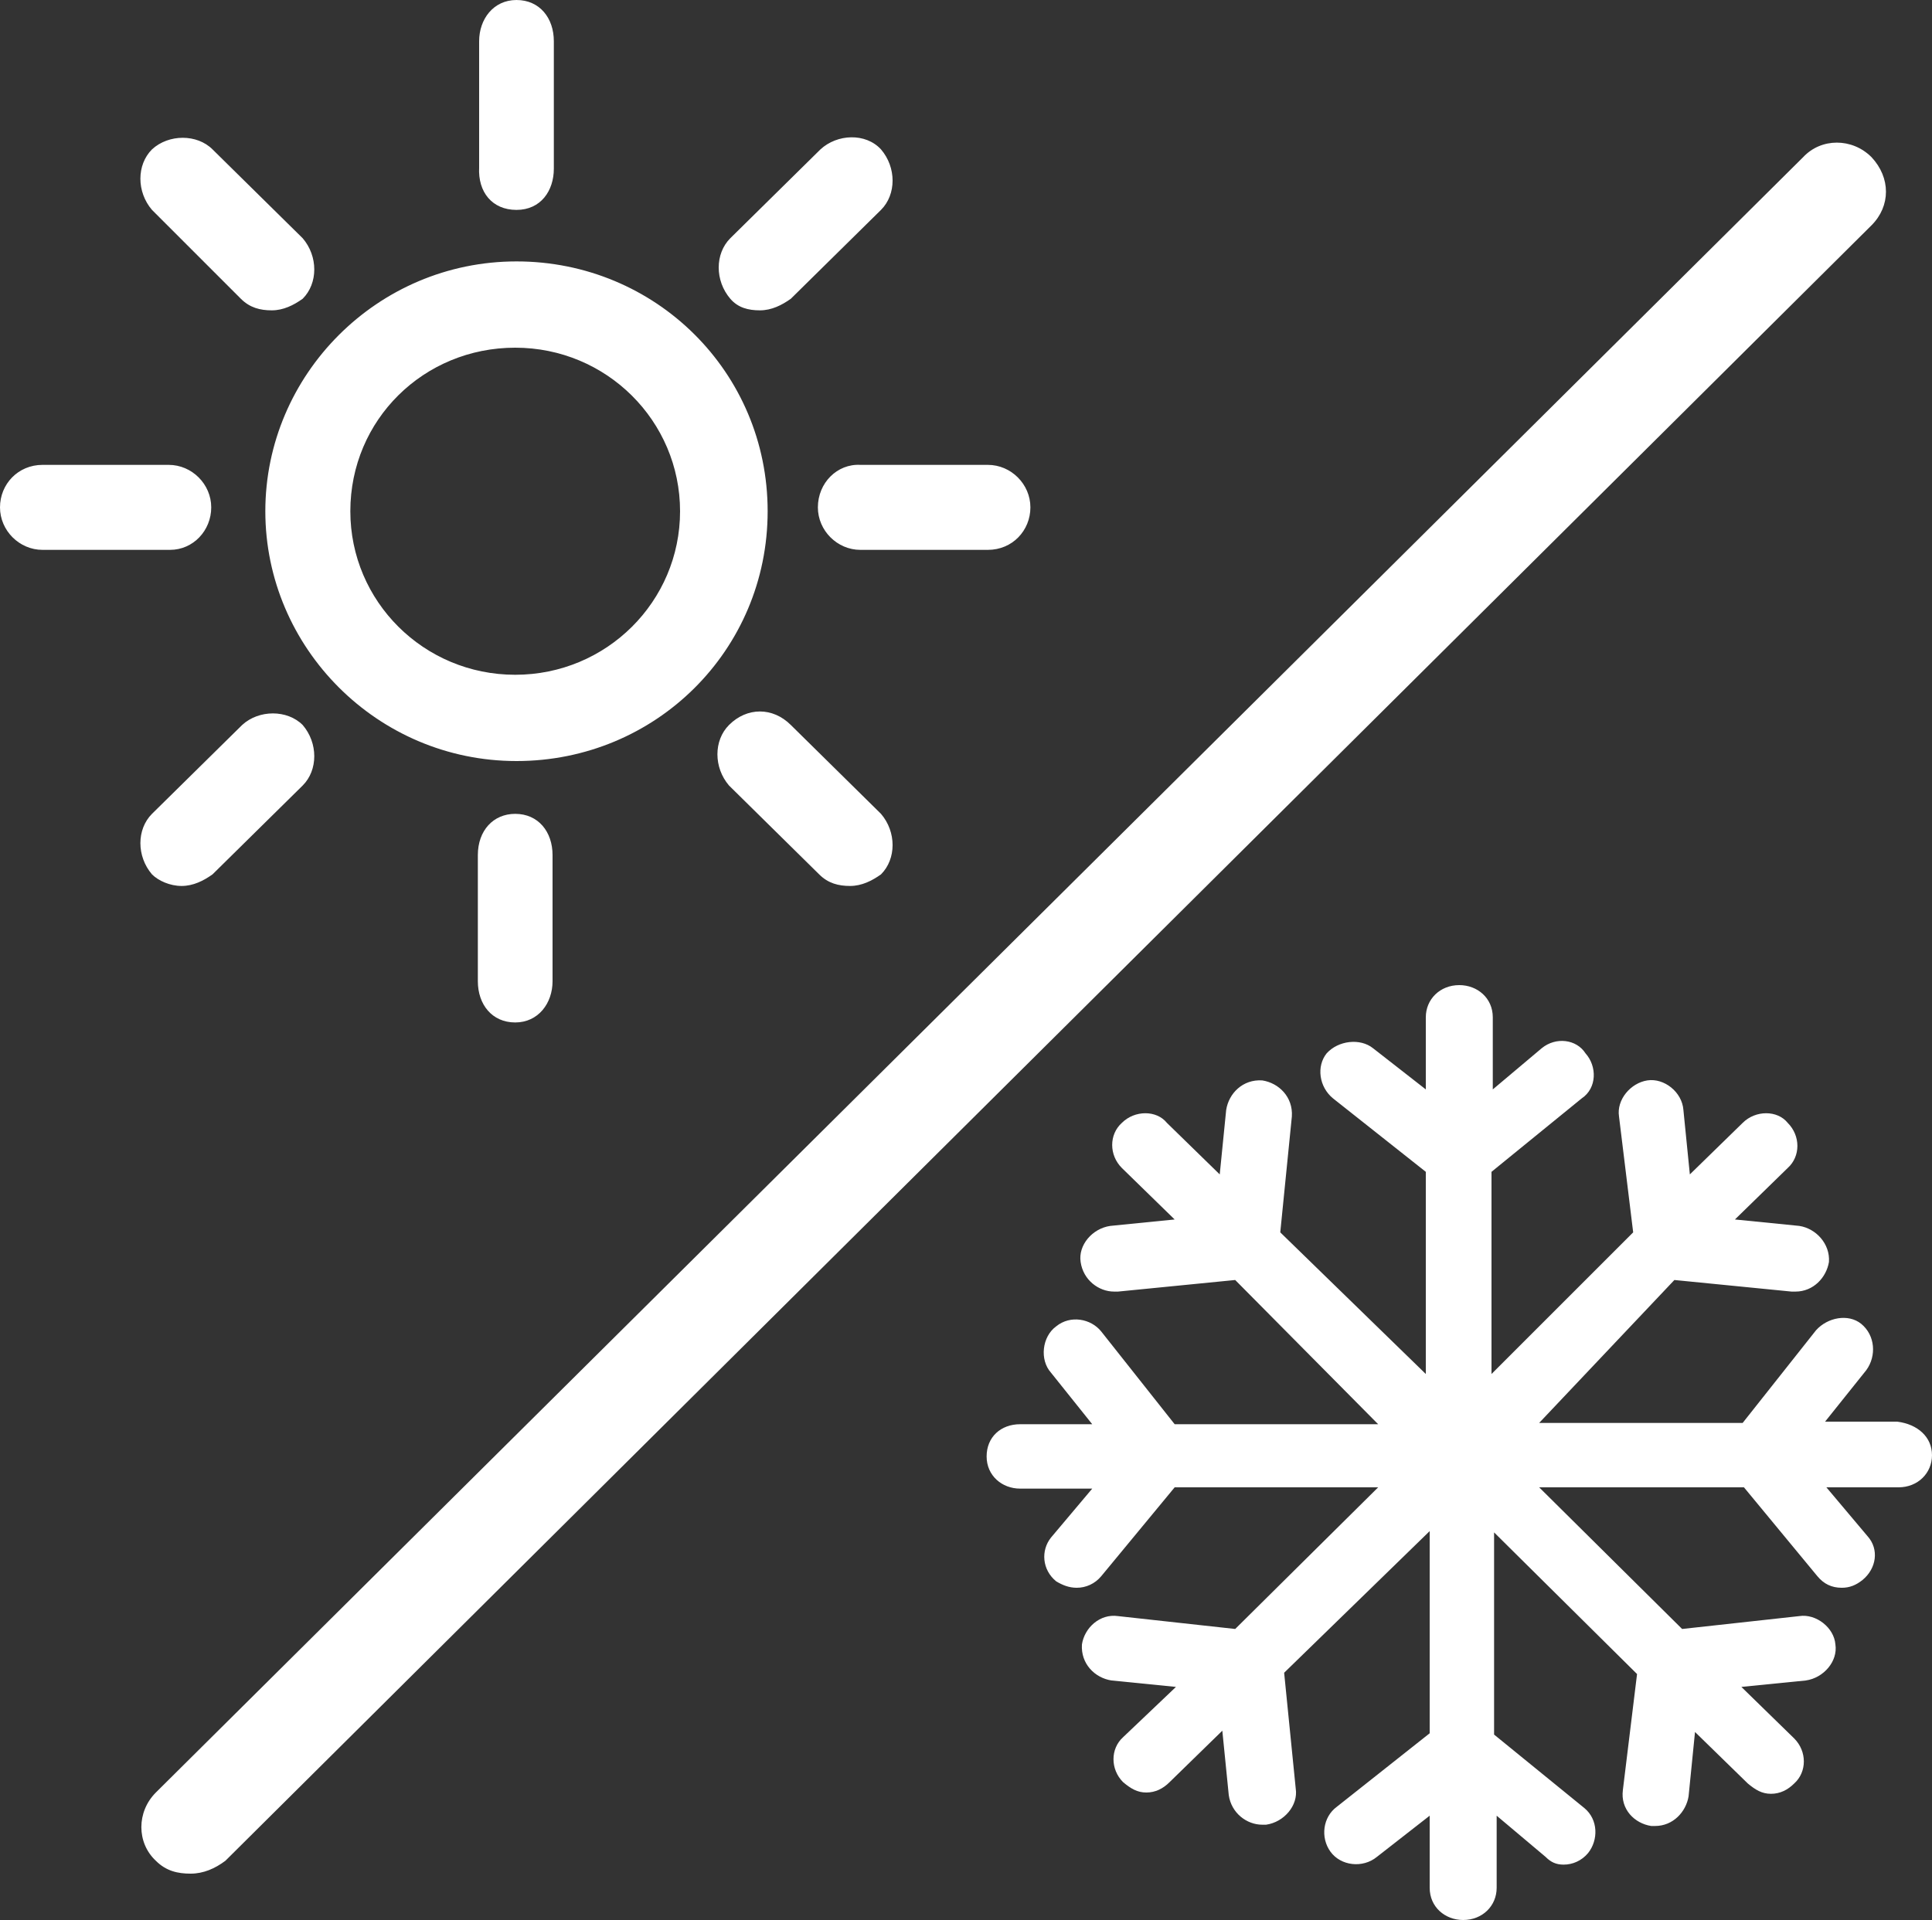 <svg preserveAspectRatio="xMidYMid meet" data-bbox="25 25.5 150 149.1" viewBox="25 25.5 150 149.1" xmlns="http://www.w3.org/2000/svg" data-type="tint" role="presentation" aria-hidden="true" fill="#ffffff">
    <rect x="25" y="25.5" width="150" height="149.1" fill="#333333" stroke="none"/>
    <g>
        <path d="M175 138.5c0 1.4-1.1 2.5-2.6 2.5h-5.6l3.2 3.8c.9 1 .7 2.5-.4 3.4-.5.4-1 .6-1.6.6-.8 0-1.4-.3-1.9-.9l-5.7-6.9h-15.9l11.1 11 9.1-1c1.3-.2 2.7.9 2.8 2.2.2 1.3-.9 2.6-2.3 2.8l-5 .5 4.1 4c1 1 1 2.6 0 3.5-.5.5-1.1.8-1.8.8s-1.2-.3-1.8-.8l-4.1-4-.5 5c-.2 1.2-1.2 2.3-2.6 2.3h-.3c-1.3-.2-2.4-1.3-2.2-2.8l1.1-9-11.1-11v15.7l7 5.7c1.1.9 1.1 2.5.3 3.5-.5.6-1.2.9-1.9.9-.6 0-1-.2-1.4-.6l-3.8-3.2v5.6c0 1.4-1.1 2.5-2.6 2.5-1.4 0-2.6-1-2.6-2.5v-5.6l-4.1 3.2c-1.1.9-2.8.7-3.6-.4s-.6-2.7.5-3.5l7.2-5.7v-15.7l-11.3 11 .9 9c.2 1.3-.9 2.6-2.3 2.8h-.3c-1.2 0-2.4-.9-2.6-2.3l-.5-5-4.1 4c-.5.5-1.1.8-1.8.8s-1.2-.3-1.8-.8c-1-1-1-2.6 0-3.5l4.1-3.9-5-.5c-1.3-.2-2.4-1.3-2.3-2.8.2-1.3 1.4-2.4 2.8-2.2l9.1 1 11.1-11h-15.8l-5.7 6.9c-.5.6-1.2.9-1.9.9-.6 0-1.1-.2-1.6-.5-1.1-.9-1.2-2.4-.4-3.4l3.2-3.8h-5.6c-1.4 0-2.6-1-2.6-2.5s1.1-2.5 2.6-2.5h5.6l-3.2-4c-.9-1-.7-2.8.4-3.6 1.1-.9 2.7-.6 3.5.4l5.7 7.2H132l-11.1-11.2-9.1.9h-.3c-1.2 0-2.4-.9-2.6-2.3-.2-1.3.9-2.6 2.3-2.8l5-.5-4.1-4c-1-1-1-2.6 0-3.5 1-1 2.7-1 3.5 0l4.1 4 .5-5c.2-1.3 1.3-2.4 2.8-2.3 1.3.2 2.4 1.3 2.3 2.8l-.9 9 11.3 11v-15.7l-7.2-5.7c-1.1-.9-1.3-2.5-.5-3.5.9-1 2.6-1.2 3.6-.4l4.1 3.2v-5.6c0-1.4 1.1-2.5 2.6-2.5 1.4 0 2.6 1 2.6 2.5v5.6l3.8-3.2c1.1-.9 2.7-.7 3.4.4.9 1 .9 2.7-.3 3.5l-7 5.7v15.7l11-11-1.1-9c-.2-1.3.9-2.6 2.2-2.8s2.7.9 2.8 2.3l.5 5 4.1-4c1-1 2.7-1 3.5 0 1 1 1 2.6 0 3.5l-4.1 4 5 .5c1.3.2 2.4 1.4 2.3 2.8-.2 1.2-1.2 2.3-2.6 2.3h-.3l-9.1-.9-10.5 11.1h15.8l5.7-7.2c.9-1 2.5-1.3 3.5-.5 1.1.9 1.2 2.5.4 3.6l-3.2 4h5.6c1.6.2 2.7 1.2 2.7 2.6zM45.6 65.2c0-10.6 8.7-19.4 19.5-19.4s19.5 8.6 19.5 19.4-8.7 19.4-19.5 19.4-19.5-8.8-19.5-19.4zm6.6 0c0 7 5.7 12.7 12.8 12.7s12.8-5.7 12.8-12.7c0-7-5.7-12.7-12.8-12.7-7.1 0-12.8 5.6-12.8 12.7zm12.9-23.4c1.9 0 2.9-1.5 2.9-3.2v-9.9c0-1.8-1.1-3.2-2.9-3.2-1.8 0-2.9 1.5-2.9 3.2v9.8c-.1 1.9 1 3.3 2.9 3.3zm-3 50.1v9.8c0 1.8 1.1 3.2 2.9 3.2 1.8 0 2.9-1.5 2.9-3.2v-9.8c0-1.8-1.1-3.2-2.9-3.2-1.7 0-2.9 1.3-2.9 3.2zm-20.7-27c0-1.8-1.5-3.3-3.3-3.3h-9.8c-1.9 0-3.3 1.5-3.3 3.3s1.5 3.3 3.3 3.3h9.9c1.8 0 3.2-1.5 3.2-3.3zm47.1 0c0 1.8 1.5 3.3 3.3 3.3h9.9c1.9 0 3.3-1.5 3.3-3.3s-1.5-3.3-3.3-3.3h-9.9c-1.8-.1-3.3 1.4-3.3 3.3zM43.7 48.7c.7.7 1.5.9 2.4.9s1.7-.4 2.4-.9c1.2-1.2 1.2-3.3 0-4.7l-7-6.9c-1.2-1.2-3.4-1.2-4.7 0-1.2 1.2-1.2 3.3 0 4.7l6.9 6.9zm37.9 33.1c-1.2 1.2-1.2 3.3 0 4.7l7 6.9c.7.7 1.5.9 2.4.9s1.7-.4 2.4-.9c1.2-1.2 1.2-3.3 0-4.7l-7-6.9c-1.4-1.4-3.4-1.4-4.8 0zM39.1 94.3c.9 0 1.7-.4 2.4-.9l7-6.9c1.2-1.2 1.2-3.3 0-4.7-1.2-1.2-3.4-1.2-4.7 0l-7 6.9c-1.2 1.2-1.2 3.3 0 4.7.5.5 1.4.9 2.3.9zM84 49.6c.9 0 1.7-.4 2.4-.9l7-6.9c1.2-1.2 1.2-3.3 0-4.7-1.2-1.3-3.4-1.2-4.7 0l-7 6.9c-1.2 1.2-1.2 3.3 0 4.7.6.7 1.4.9 2.3.9zm86.3-11.9c-1.5-1.5-3.9-1.5-5.3 0l-127.9 127c-1.5 1.5-1.5 3.9 0 5.3.8.8 1.7 1 2.7 1s1.9-.4 2.7-1L170.3 43c1.5-1.5 1.5-3.7 0-5.3z"></path>
    </g>
</svg>
